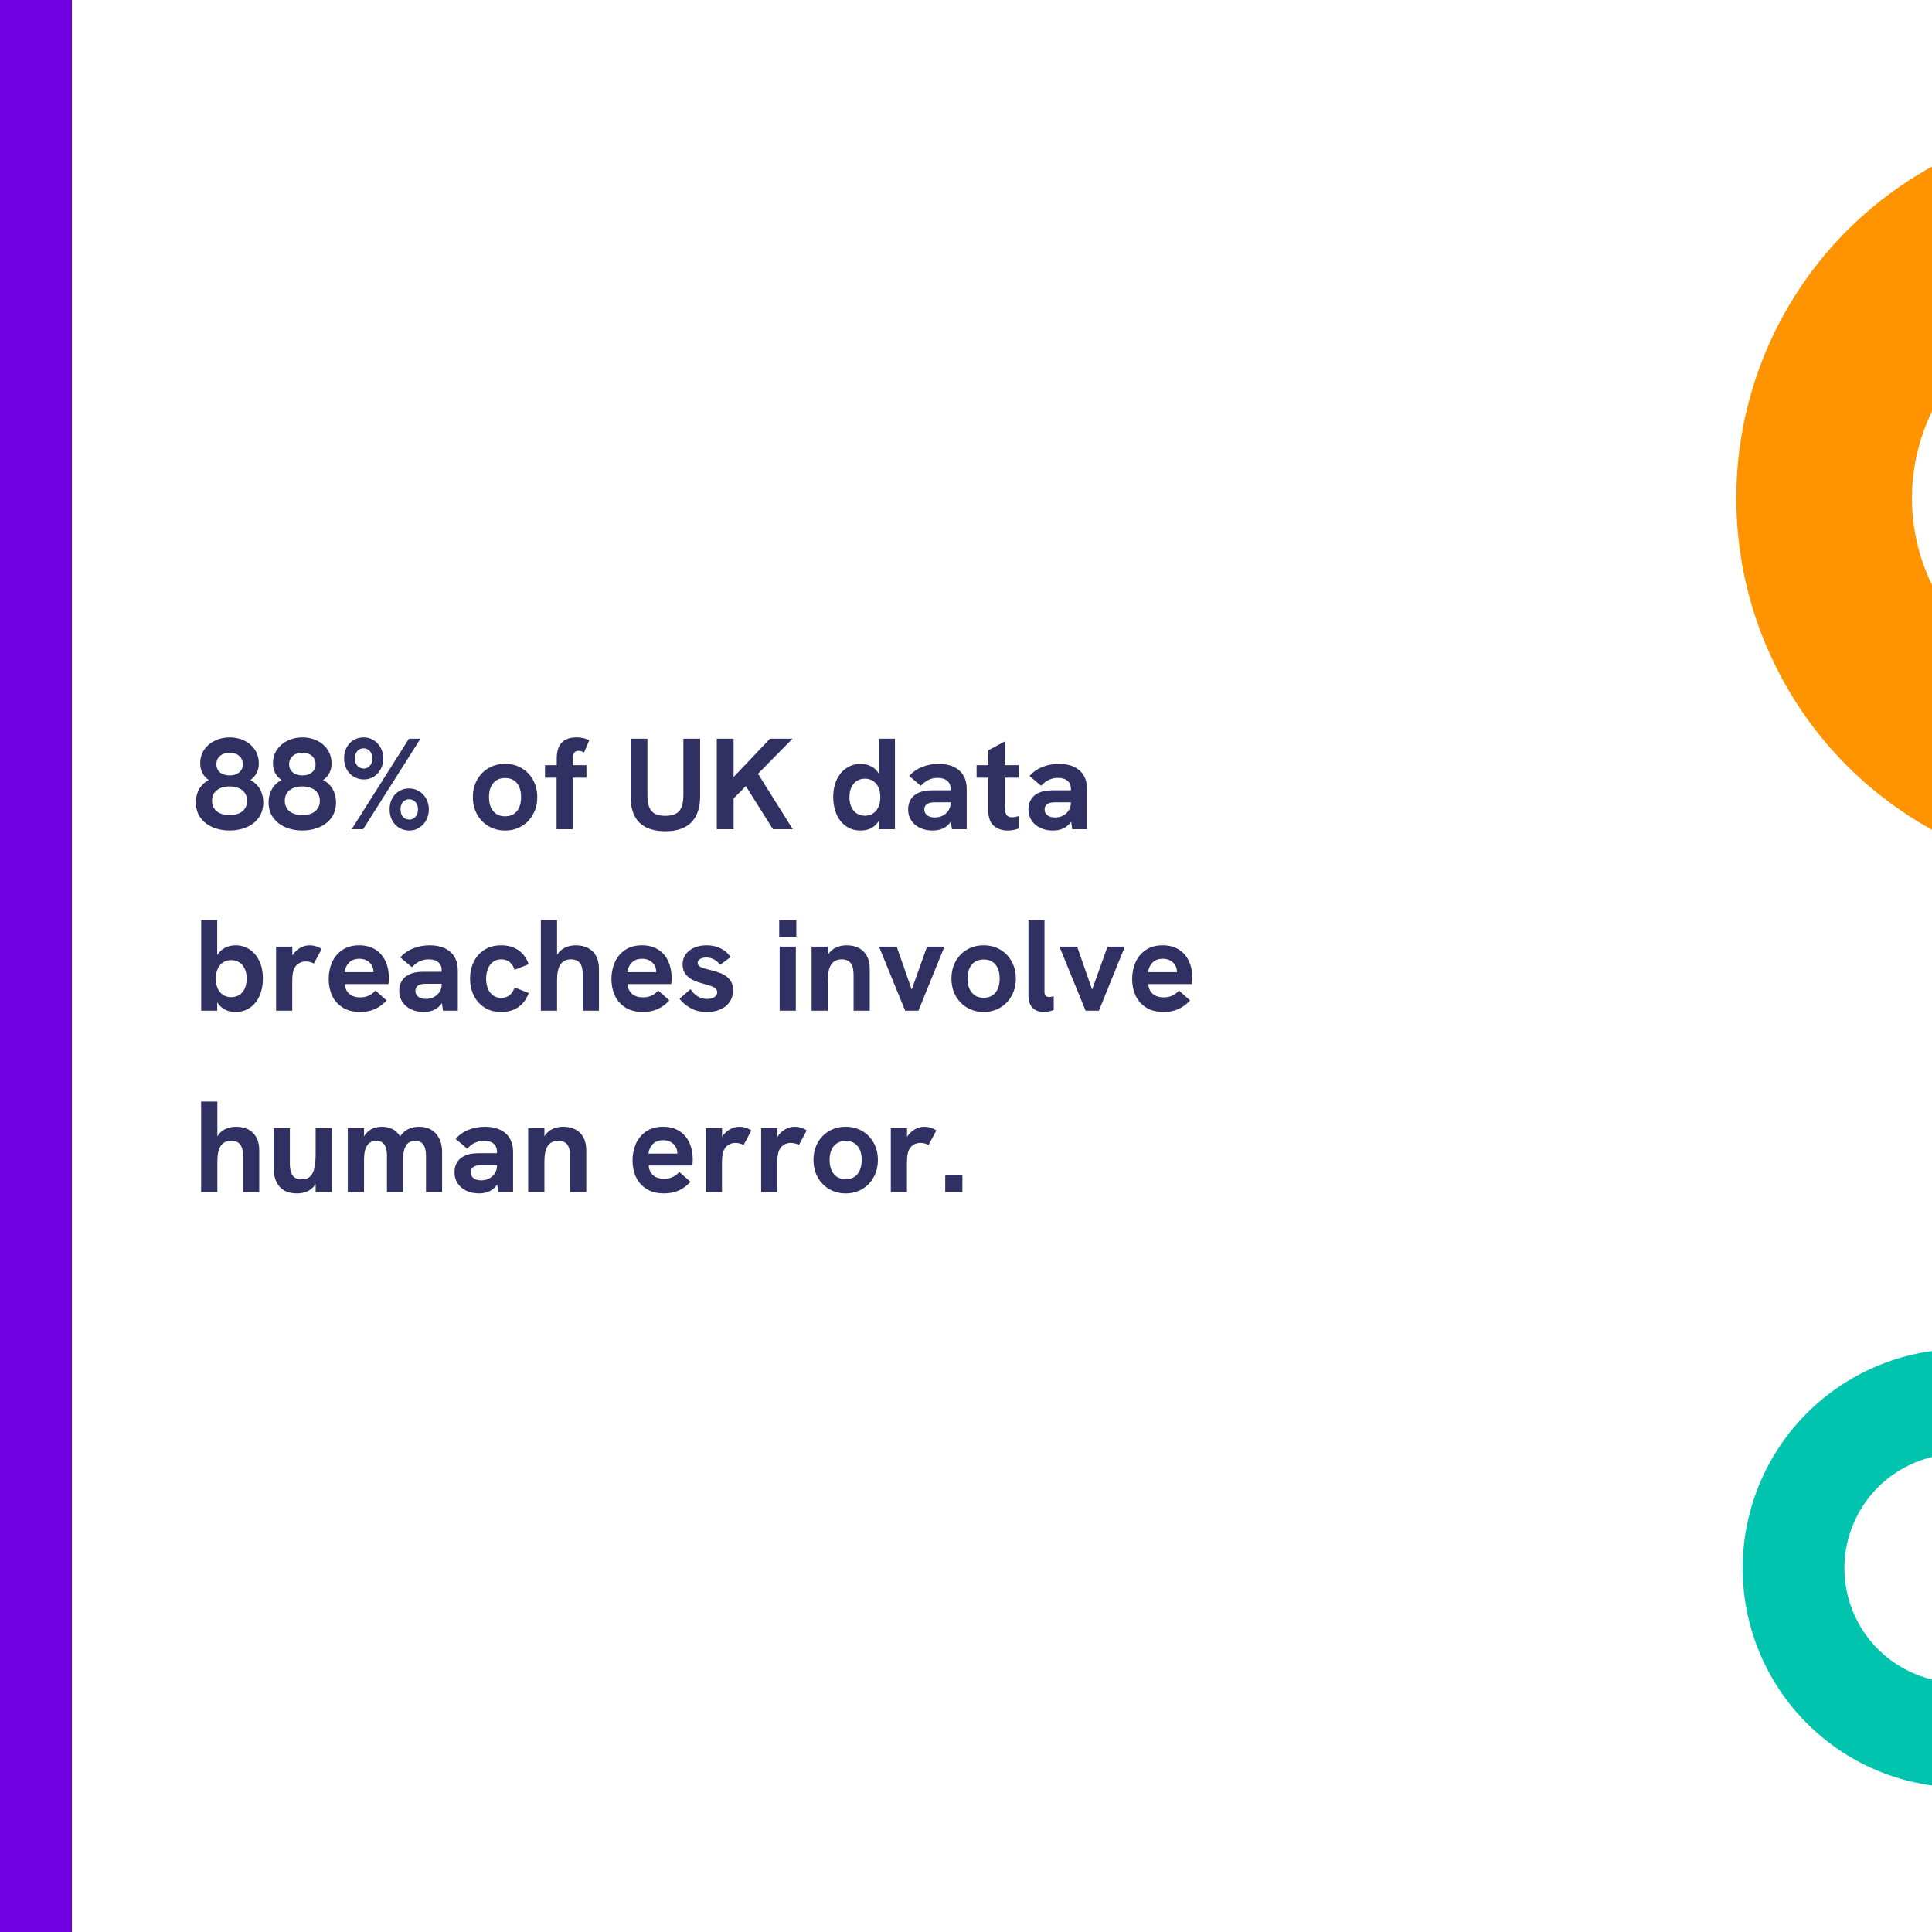 <svg xmlns="http://www.w3.org/2000/svg" xmlns:xlink="http://www.w3.org/1999/xlink" width="2000" zoomAndPan="magnify" viewBox="0 0 1500 1500" height="2000" preserveAspectRatio="xMidYMid meet" version="1.2"><defs><clipPath id="b67eb19db1"><path d="M 0 0 L 55.809 0 L 55.809 1500 L 0 1500 Z M 0 0 "/></clipPath><clipPath id="ba7d2f74d8"><path d="M 1348 92.785 L 1500 92.785 L 1500 680.785 L 1348 680.785 Z M 1348 92.785 "/></clipPath><clipPath id="6ab0a64459"><path d="M 1353 1047.332 L 1500 1047.332 L 1500 1387.832 L 1353 1387.832 Z M 1353 1047.332 "/></clipPath></defs><g id="ef3d4748ba"><rect x="0" width="1500" y="0" height="1500" style="fill:#ffffff;fill-opacity:1;stroke:none;"/><rect x="0" width="1500" y="0" height="1500" style="fill:#ffffff;fill-opacity:1;stroke:none;"/><g clip-rule="nonzero" clip-path="url(#b67eb19db1)"><path style=" stroke:none;fill-rule:nonzero;fill:#7000e0;fill-opacity:1;" d="M -47.336 -22.523 L 55.809 -22.523 L 55.809 1573.848 L -47.336 1573.848 Z M -47.336 -22.523 "/></g><g clip-rule="nonzero" clip-path="url(#ba7d2f74d8)"><path style=" stroke:none;fill-rule:nonzero;fill:#ff9300;fill-opacity:1;" d="M 1637.816 92.785 L 1941.824 92.785 L 1941.824 233.355 L 1637.816 233.355 C 1635.309 233.355 1632.797 233.418 1630.293 233.543 C 1627.785 233.664 1625.281 233.852 1622.785 234.098 C 1620.285 234.34 1617.797 234.648 1615.312 235.016 C 1612.832 235.387 1610.359 235.816 1607.898 236.305 C 1605.434 236.793 1602.988 237.344 1600.551 237.953 C 1598.117 238.562 1595.699 239.234 1593.297 239.961 C 1590.895 240.691 1588.512 241.477 1586.148 242.324 C 1583.785 243.172 1581.445 244.074 1579.125 245.035 C 1576.809 245.996 1574.516 247.012 1572.246 248.086 C 1569.977 249.16 1567.734 250.285 1565.52 251.469 C 1563.309 252.652 1561.125 253.891 1558.973 255.18 C 1556.82 256.473 1554.699 257.816 1552.613 259.211 C 1550.523 260.605 1548.473 262.051 1546.457 263.543 C 1544.441 265.039 1542.465 266.586 1540.523 268.176 C 1538.582 269.77 1536.684 271.41 1534.824 273.094 C 1532.965 274.781 1531.145 276.512 1529.371 278.285 C 1527.598 280.062 1525.867 281.879 1524.18 283.738 C 1522.496 285.602 1520.855 287.5 1519.266 289.441 C 1517.672 291.383 1516.129 293.359 1514.633 295.375 C 1513.137 297.395 1511.691 299.445 1510.297 301.531 C 1508.902 303.621 1507.562 305.738 1506.27 307.895 C 1504.98 310.047 1503.742 312.23 1502.562 314.445 C 1501.379 316.66 1500.25 318.898 1499.176 321.168 C 1498.102 323.438 1497.086 325.734 1496.125 328.055 C 1495.164 330.371 1494.262 332.715 1493.418 335.078 C 1492.57 337.441 1491.785 339.824 1491.055 342.227 C 1490.328 344.629 1489.656 347.047 1489.047 349.484 C 1488.438 351.918 1487.887 354.367 1487.398 356.828 C 1486.91 359.293 1486.48 361.766 1486.113 364.246 C 1485.742 366.73 1485.438 369.223 1485.191 371.719 C 1484.945 374.219 1484.758 376.723 1484.637 379.23 C 1484.512 381.738 1484.453 384.246 1484.453 386.758 C 1484.453 389.266 1484.512 391.777 1484.637 394.285 C 1484.758 396.789 1484.945 399.293 1485.191 401.793 C 1485.438 404.289 1485.742 406.781 1486.113 409.266 C 1486.48 411.746 1486.91 414.223 1487.398 416.684 C 1487.887 419.145 1488.438 421.594 1489.047 424.027 C 1489.656 426.465 1490.328 428.883 1491.055 431.285 C 1491.785 433.688 1492.57 436.07 1493.418 438.434 C 1494.262 440.797 1495.164 443.141 1496.125 445.461 C 1497.086 447.777 1498.102 450.074 1499.176 452.344 C 1500.25 454.613 1501.379 456.855 1502.562 459.066 C 1503.742 461.281 1504.98 463.465 1506.27 465.621 C 1507.562 467.773 1508.902 469.895 1510.297 471.98 C 1511.691 474.066 1513.137 476.121 1514.633 478.137 C 1516.129 480.152 1517.672 482.133 1519.266 484.07 C 1520.855 486.012 1522.496 487.914 1524.18 489.773 C 1525.867 491.633 1527.598 493.449 1529.371 495.227 C 1531.145 497 1532.965 498.73 1534.824 500.418 C 1536.684 502.105 1538.582 503.742 1540.523 505.336 C 1542.465 506.93 1544.441 508.473 1546.457 509.969 C 1548.473 511.465 1550.523 512.91 1552.613 514.305 C 1554.699 515.699 1556.82 517.039 1558.973 518.332 C 1561.125 519.621 1563.309 520.859 1565.52 522.043 C 1567.734 523.227 1569.977 524.355 1572.246 525.426 C 1574.516 526.5 1576.809 527.52 1579.125 528.48 C 1581.445 529.438 1583.785 530.344 1586.148 531.188 C 1588.512 532.035 1590.895 532.82 1593.297 533.551 C 1595.699 534.277 1598.117 534.949 1600.551 535.559 C 1602.988 536.168 1605.434 536.719 1607.898 537.207 C 1610.359 537.699 1612.832 538.125 1615.312 538.496 C 1617.797 538.863 1620.285 539.172 1622.785 539.418 C 1625.281 539.664 1627.785 539.848 1630.293 539.973 C 1632.797 540.094 1635.309 540.156 1637.816 540.156 L 1710.418 540.156 L 1710.418 680.785 L 1637.816 680.785 C 1633.051 680.719 1628.289 680.535 1623.531 680.234 C 1618.773 679.934 1614.027 679.52 1609.289 678.988 C 1604.551 678.457 1599.828 677.809 1595.125 677.051 C 1590.418 676.289 1585.734 675.414 1581.07 674.426 C 1576.406 673.434 1571.77 672.332 1567.16 671.121 C 1562.551 669.906 1557.973 668.578 1553.426 667.141 C 1548.883 665.703 1544.375 664.156 1539.906 662.5 C 1535.434 660.844 1531.008 659.082 1526.621 657.207 C 1522.238 655.336 1517.902 653.359 1513.613 651.277 C 1509.328 649.195 1505.09 647.008 1500.91 644.719 C 1496.727 642.43 1492.605 640.039 1488.539 637.551 C 1484.473 635.062 1480.469 632.473 1476.531 629.789 C 1472.59 627.105 1468.719 624.324 1464.914 621.453 C 1461.109 618.582 1457.379 615.617 1453.719 612.562 C 1450.055 609.508 1446.473 606.367 1442.965 603.137 C 1439.457 599.91 1436.031 596.598 1432.684 593.199 C 1429.336 589.805 1426.074 586.328 1422.898 582.777 C 1419.719 579.223 1416.629 575.59 1413.629 571.887 C 1410.629 568.184 1407.719 564.406 1404.902 560.562 C 1402.086 556.715 1399.363 552.801 1396.734 548.824 C 1394.109 544.844 1391.578 540.805 1389.148 536.703 C 1386.719 532.602 1384.391 528.441 1382.16 524.227 C 1379.934 520.012 1377.809 515.746 1375.789 511.426 C 1373.766 507.109 1371.852 502.742 1370.043 498.332 C 1368.234 493.922 1366.535 489.469 1364.945 484.973 C 1363.352 480.48 1361.871 475.949 1360.5 471.383 C 1359.125 466.816 1357.867 462.219 1356.719 457.59 C 1355.57 452.961 1354.535 448.309 1353.613 443.633 C 1352.691 438.953 1351.887 434.258 1351.191 429.539 C 1350.5 424.82 1349.922 420.09 1349.457 415.344 C 1348.996 410.598 1348.648 405.844 1348.418 401.082 C 1348.184 396.32 1348.07 391.555 1348.07 386.785 C 1348.07 382.02 1348.184 377.254 1348.418 372.492 C 1348.648 367.727 1348.996 362.973 1349.457 358.23 C 1349.922 353.484 1350.5 348.754 1351.191 344.035 C 1351.887 339.316 1352.691 334.621 1353.613 329.941 C 1354.535 325.262 1355.57 320.609 1356.719 315.984 C 1357.867 311.355 1359.125 306.758 1360.5 302.191 C 1361.871 297.625 1363.352 293.094 1364.945 288.602 C 1366.535 284.105 1368.234 279.652 1370.043 275.242 C 1371.852 270.828 1373.766 266.465 1375.789 262.145 C 1377.809 257.828 1379.934 253.562 1382.16 249.348 C 1384.391 245.129 1386.719 240.973 1389.148 236.871 C 1391.578 232.77 1394.109 228.73 1396.734 224.75 C 1399.363 220.77 1402.086 216.859 1404.902 213.012 C 1407.719 209.168 1410.629 205.391 1413.629 201.688 C 1416.629 197.98 1419.719 194.352 1422.898 190.797 C 1426.074 187.242 1429.336 183.77 1432.684 180.371 C 1436.031 176.977 1439.457 173.664 1442.965 170.438 C 1446.473 167.207 1450.055 164.066 1453.719 161.012 C 1457.379 157.957 1461.109 154.992 1464.914 152.121 C 1468.719 149.246 1472.59 146.469 1476.531 143.785 C 1480.469 141.098 1484.473 138.512 1488.539 136.023 C 1492.605 133.531 1496.727 131.145 1500.91 128.855 C 1505.09 126.566 1509.328 124.379 1513.613 122.297 C 1517.902 120.215 1522.238 118.238 1526.621 116.363 C 1531.008 114.492 1535.434 112.727 1539.906 111.07 C 1544.375 109.414 1548.883 107.867 1553.426 106.43 C 1557.973 104.992 1562.551 103.668 1567.16 102.453 C 1571.77 101.238 1576.406 100.137 1581.07 99.148 C 1585.734 98.16 1590.418 97.285 1595.125 96.523 C 1599.828 95.762 1604.551 95.117 1609.289 94.586 C 1614.027 94.055 1618.773 93.641 1623.531 93.34 C 1628.289 93.039 1633.051 92.855 1637.816 92.785 Z M 1637.816 92.785 "/></g><g clip-rule="nonzero" clip-path="url(#6ab0a64459)"><path style=" stroke:none;fill-rule:nonzero;fill:#00c4ae;fill-opacity:1;" d="M 1520.836 1047.332 L 1696.918 1047.332 L 1696.918 1128.734 L 1520.836 1128.734 C 1519.379 1128.734 1517.926 1128.77 1516.477 1128.844 C 1515.023 1128.914 1513.574 1129.02 1512.129 1129.164 C 1510.68 1129.305 1509.238 1129.484 1507.801 1129.695 C 1506.363 1129.91 1504.93 1130.16 1503.504 1130.441 C 1502.078 1130.727 1500.66 1131.043 1499.25 1131.398 C 1497.84 1131.75 1496.438 1132.137 1495.047 1132.559 C 1493.656 1132.98 1492.277 1133.438 1490.906 1133.93 C 1489.539 1134.418 1488.184 1134.941 1486.84 1135.496 C 1485.496 1136.055 1484.168 1136.641 1482.855 1137.266 C 1481.539 1137.887 1480.242 1138.539 1478.961 1139.223 C 1477.676 1139.91 1476.414 1140.625 1475.168 1141.375 C 1473.918 1142.121 1472.691 1142.898 1471.484 1143.707 C 1470.273 1144.512 1469.086 1145.352 1467.918 1146.215 C 1466.75 1147.082 1465.605 1147.977 1464.48 1148.898 C 1463.355 1149.82 1462.258 1150.77 1461.18 1151.746 C 1460.102 1152.723 1459.051 1153.727 1458.023 1154.754 C 1456.992 1155.781 1455.992 1156.832 1455.016 1157.91 C 1454.039 1158.988 1453.09 1160.09 1452.168 1161.211 C 1451.246 1162.336 1450.352 1163.48 1449.484 1164.648 C 1448.617 1165.816 1447.781 1167.004 1446.973 1168.215 C 1446.168 1169.422 1445.391 1170.652 1444.641 1171.898 C 1443.895 1173.145 1443.18 1174.41 1442.492 1175.691 C 1441.809 1176.973 1441.152 1178.273 1440.531 1179.586 C 1439.91 1180.898 1439.32 1182.23 1438.766 1183.57 C 1438.211 1184.914 1437.688 1186.27 1437.195 1187.641 C 1436.707 1189.008 1436.25 1190.387 1435.828 1191.781 C 1435.406 1193.172 1435.02 1194.57 1434.664 1195.98 C 1434.312 1197.391 1433.992 1198.809 1433.711 1200.234 C 1433.426 1201.66 1433.18 1203.094 1432.965 1204.531 C 1432.75 1205.969 1432.574 1207.41 1432.43 1208.859 C 1432.289 1210.305 1432.184 1211.754 1432.109 1213.207 C 1432.039 1214.66 1432.004 1216.113 1432.004 1217.566 C 1432.004 1219.02 1432.039 1220.473 1432.109 1221.926 C 1432.184 1223.375 1432.289 1224.824 1432.43 1226.273 C 1432.574 1227.719 1432.75 1229.16 1432.965 1230.602 C 1433.18 1232.039 1433.426 1233.469 1433.711 1234.895 C 1433.992 1236.32 1434.312 1237.738 1434.664 1239.148 C 1435.02 1240.559 1435.406 1241.961 1435.828 1243.352 C 1436.25 1244.742 1436.707 1246.125 1437.195 1247.492 C 1437.688 1248.859 1438.211 1250.215 1438.766 1251.559 C 1439.32 1252.902 1439.91 1254.23 1440.531 1255.547 C 1441.152 1256.859 1441.809 1258.156 1442.492 1259.441 C 1443.18 1260.723 1443.895 1261.988 1444.641 1263.234 C 1445.391 1264.48 1446.168 1265.707 1446.973 1266.918 C 1447.781 1268.125 1448.617 1269.312 1449.484 1270.48 C 1450.352 1271.648 1451.246 1272.797 1452.168 1273.918 C 1453.09 1275.043 1454.039 1276.145 1455.016 1277.223 C 1455.992 1278.297 1456.992 1279.352 1458.023 1280.379 C 1459.051 1281.406 1460.102 1282.41 1461.18 1283.387 C 1462.258 1284.359 1463.355 1285.309 1464.48 1286.234 C 1465.605 1287.156 1466.75 1288.051 1467.918 1288.914 C 1469.086 1289.781 1470.273 1290.617 1471.484 1291.426 C 1472.691 1292.234 1473.918 1293.012 1475.168 1293.758 C 1476.414 1294.504 1477.676 1295.223 1478.961 1295.906 C 1480.242 1296.594 1481.539 1297.246 1482.855 1297.867 C 1484.168 1298.488 1485.496 1299.078 1486.84 1299.633 C 1488.184 1300.191 1489.539 1300.715 1490.906 1301.203 C 1492.277 1301.695 1493.656 1302.148 1495.047 1302.57 C 1496.438 1302.992 1497.84 1303.383 1499.25 1303.734 C 1500.66 1304.086 1502.078 1304.406 1503.504 1304.691 C 1504.93 1304.973 1506.363 1305.223 1507.801 1305.434 C 1509.238 1305.648 1510.68 1305.824 1512.129 1305.969 C 1513.574 1306.109 1515.023 1306.219 1516.477 1306.289 C 1517.926 1306.359 1519.379 1306.395 1520.836 1306.395 L 1562.883 1306.395 L 1562.883 1387.832 L 1520.836 1387.832 C 1518.074 1387.793 1515.316 1387.688 1512.559 1387.512 C 1509.805 1387.34 1507.055 1387.098 1504.309 1386.793 C 1501.566 1386.484 1498.832 1386.109 1496.105 1385.668 C 1493.379 1385.227 1490.668 1384.723 1487.965 1384.148 C 1485.266 1383.578 1482.578 1382.938 1479.91 1382.234 C 1477.238 1381.531 1474.586 1380.766 1471.953 1379.934 C 1469.324 1379.102 1466.711 1378.203 1464.121 1377.246 C 1461.535 1376.285 1458.969 1375.266 1456.43 1374.18 C 1453.891 1373.098 1451.379 1371.949 1448.895 1370.746 C 1446.41 1369.539 1443.957 1368.273 1441.535 1366.945 C 1439.113 1365.621 1436.727 1364.238 1434.371 1362.797 C 1432.016 1361.355 1429.699 1359.855 1427.414 1358.301 C 1425.133 1356.746 1422.891 1355.137 1420.688 1353.473 C 1418.484 1351.812 1416.32 1350.094 1414.203 1348.324 C 1412.082 1346.559 1410.004 1344.738 1407.973 1342.867 C 1405.941 1341 1403.957 1339.082 1402.02 1337.113 C 1400.082 1335.148 1398.191 1333.137 1396.352 1331.078 C 1394.512 1329.02 1392.723 1326.918 1390.984 1324.773 C 1389.246 1322.625 1387.559 1320.441 1385.93 1318.211 C 1384.297 1315.984 1382.719 1313.719 1381.199 1311.414 C 1379.676 1309.113 1378.211 1306.773 1376.805 1304.398 C 1375.395 1302.023 1374.047 1299.613 1372.758 1297.172 C 1371.465 1294.73 1370.234 1292.262 1369.066 1289.762 C 1367.895 1287.258 1366.785 1284.73 1365.738 1282.176 C 1364.691 1279.621 1363.707 1277.043 1362.785 1274.441 C 1361.863 1271.84 1361.004 1269.215 1360.207 1266.57 C 1359.414 1263.926 1358.684 1261.266 1358.02 1258.586 C 1357.355 1255.906 1356.754 1253.211 1356.223 1250.5 C 1355.688 1247.793 1355.219 1245.07 1354.82 1242.34 C 1354.418 1239.609 1354.082 1236.867 1353.816 1234.121 C 1353.547 1231.371 1353.344 1228.621 1353.211 1225.863 C 1353.078 1223.105 1353.008 1220.344 1353.008 1217.582 C 1353.008 1214.82 1353.078 1212.062 1353.211 1209.305 C 1353.344 1206.547 1353.547 1203.793 1353.816 1201.047 C 1354.082 1198.297 1354.418 1195.559 1354.82 1192.828 C 1355.219 1190.094 1355.688 1187.375 1356.223 1184.664 C 1356.754 1181.957 1357.355 1179.262 1358.02 1176.582 C 1358.684 1173.902 1359.414 1171.238 1360.207 1168.598 C 1361.004 1165.953 1361.863 1163.328 1362.785 1160.727 C 1363.707 1158.121 1364.691 1155.543 1365.738 1152.988 C 1366.785 1150.434 1367.895 1147.906 1369.066 1145.406 C 1370.234 1142.906 1371.465 1140.434 1372.758 1137.992 C 1374.047 1135.555 1375.395 1133.145 1376.805 1130.77 C 1378.211 1128.395 1379.676 1126.055 1381.199 1123.75 C 1382.719 1121.445 1384.297 1119.18 1385.93 1116.953 C 1387.559 1114.727 1389.246 1112.539 1390.984 1110.395 C 1392.723 1108.25 1394.512 1106.148 1396.352 1104.09 C 1398.191 1102.031 1400.082 1100.02 1402.02 1098.055 C 1403.957 1096.086 1405.941 1094.168 1407.973 1092.297 C 1410.004 1090.43 1412.082 1088.609 1414.203 1086.84 C 1416.32 1085.07 1418.484 1083.355 1420.688 1081.691 C 1422.891 1080.027 1425.133 1078.418 1427.414 1076.863 C 1429.699 1075.309 1432.016 1073.812 1434.371 1072.371 C 1436.727 1070.93 1439.113 1069.547 1441.535 1068.219 C 1443.957 1066.895 1446.41 1065.629 1448.895 1064.422 C 1451.379 1063.215 1453.891 1062.07 1456.43 1060.988 C 1458.969 1059.902 1461.535 1058.883 1464.121 1057.922 C 1466.711 1056.961 1469.324 1056.066 1471.953 1055.234 C 1474.586 1054.402 1477.238 1053.633 1479.91 1052.93 C 1482.578 1052.227 1485.266 1051.59 1487.965 1051.02 C 1490.668 1050.445 1493.379 1049.938 1496.105 1049.496 C 1498.832 1049.059 1501.566 1048.684 1504.309 1048.375 C 1507.055 1048.066 1509.805 1047.828 1512.559 1047.652 C 1515.316 1047.48 1518.074 1047.371 1520.836 1047.332 Z M 1520.836 1047.332 "/></g><g style="fill:#303062;fill-opacity:1;"><g transform="translate(150, 643.803)"><path style="stroke:none" d="M 28.234 1.016 C 23.535 1.016 19.203 0.18 15.234 -1.484 C 11.266 -3.148 8.078 -5.629 5.672 -8.922 C 3.266 -12.223 2.062 -16.207 2.062 -20.875 C 2.062 -24.676 2.898 -28.062 4.578 -31.031 C 6.266 -34.008 8.754 -36.406 12.047 -38.219 C 7.648 -41.281 5.453 -45.617 5.453 -51.234 C 5.453 -55.266 6.508 -58.801 8.625 -61.844 C 10.738 -64.895 13.547 -67.234 17.047 -68.859 C 20.547 -70.492 24.297 -71.312 28.297 -71.312 C 32.391 -71.312 36.16 -70.484 39.609 -68.828 C 43.055 -67.18 45.805 -64.828 47.859 -61.766 C 49.91 -58.711 50.938 -55.172 50.938 -51.141 C 50.938 -45.523 48.766 -41.219 44.422 -38.219 C 47.723 -36.406 50.211 -34.004 51.891 -31.016 C 53.566 -28.023 54.406 -24.645 54.406 -20.875 C 54.406 -16.207 53.211 -12.223 50.828 -8.922 C 48.441 -5.629 45.254 -3.148 41.266 -1.484 C 37.285 0.18 32.941 1.016 28.234 1.016 Z M 14.625 -22.094 C 14.625 -19.695 15.211 -17.66 16.391 -15.984 C 17.566 -14.305 19.188 -13.035 21.25 -12.172 C 23.32 -11.316 25.648 -10.891 28.234 -10.891 C 30.859 -10.891 33.195 -11.316 35.25 -12.172 C 37.301 -13.035 38.914 -14.305 40.094 -15.984 C 41.27 -17.66 41.859 -19.695 41.859 -22.094 C 41.859 -24.406 41.285 -26.398 40.141 -28.078 C 38.992 -29.766 37.383 -31.047 35.312 -31.922 C 33.25 -32.797 30.891 -33.234 28.234 -33.234 C 24.172 -33.234 20.883 -32.25 18.375 -30.281 C 15.875 -28.312 14.625 -25.582 14.625 -22.094 Z M 18 -50.422 C 18 -47.773 18.945 -45.664 20.844 -44.094 C 22.75 -42.531 25.25 -41.75 28.344 -41.75 C 31.332 -41.75 33.773 -42.531 35.672 -44.094 C 37.578 -45.664 38.531 -47.727 38.531 -50.281 C 38.531 -53.031 37.602 -55.227 35.75 -56.875 C 33.906 -58.531 31.422 -59.359 28.297 -59.359 C 25.234 -59.359 22.75 -58.551 20.844 -56.938 C 18.945 -55.32 18 -53.148 18 -50.422 Z M 18 -50.422 "/></g></g><g style="fill:#303062;fill-opacity:1;"><g transform="translate(206.481, 643.803)"><path style="stroke:none" d="M 28.234 1.016 C 23.535 1.016 19.203 0.18 15.234 -1.484 C 11.266 -3.148 8.078 -5.629 5.672 -8.922 C 3.266 -12.223 2.062 -16.207 2.062 -20.875 C 2.062 -24.676 2.898 -28.062 4.578 -31.031 C 6.266 -34.008 8.754 -36.406 12.047 -38.219 C 7.648 -41.281 5.453 -45.617 5.453 -51.234 C 5.453 -55.266 6.508 -58.801 8.625 -61.844 C 10.738 -64.895 13.547 -67.234 17.047 -68.859 C 20.547 -70.492 24.297 -71.312 28.297 -71.312 C 32.391 -71.312 36.16 -70.484 39.609 -68.828 C 43.055 -67.18 45.805 -64.828 47.859 -61.766 C 49.91 -58.711 50.938 -55.172 50.938 -51.141 C 50.938 -45.523 48.766 -41.219 44.422 -38.219 C 47.723 -36.406 50.211 -34.004 51.891 -31.016 C 53.566 -28.023 54.406 -24.645 54.406 -20.875 C 54.406 -16.207 53.211 -12.223 50.828 -8.922 C 48.441 -5.629 45.254 -3.148 41.266 -1.484 C 37.285 0.18 32.941 1.016 28.234 1.016 Z M 14.625 -22.094 C 14.625 -19.695 15.211 -17.66 16.391 -15.984 C 17.566 -14.305 19.188 -13.035 21.25 -12.172 C 23.32 -11.316 25.648 -10.891 28.234 -10.891 C 30.859 -10.891 33.195 -11.316 35.25 -12.172 C 37.301 -13.035 38.914 -14.305 40.094 -15.984 C 41.27 -17.66 41.859 -19.695 41.859 -22.094 C 41.859 -24.406 41.285 -26.398 40.141 -28.078 C 38.992 -29.766 37.383 -31.047 35.312 -31.922 C 33.25 -32.797 30.891 -33.234 28.234 -33.234 C 24.172 -33.234 20.883 -32.25 18.375 -30.281 C 15.875 -28.312 14.625 -25.582 14.625 -22.094 Z M 18 -50.422 C 18 -47.773 18.945 -45.664 20.844 -44.094 C 22.75 -42.531 25.25 -41.75 28.344 -41.75 C 31.332 -41.75 33.773 -42.531 35.672 -44.094 C 37.578 -45.664 38.531 -47.727 38.531 -50.281 C 38.531 -53.031 37.602 -55.227 35.75 -56.875 C 33.906 -58.531 31.422 -59.359 28.297 -59.359 C 25.234 -59.359 22.75 -58.551 20.844 -56.938 C 18.945 -55.32 18 -53.148 18 -50.422 Z M 18 -50.422 "/></g></g><g style="fill:#303062;fill-opacity:1;"><g transform="translate(262.962, 643.803)"><path style="stroke:none" d="M 54.562 -70.297 L 63.484 -70.297 L 18.969 0 L 10.078 0 Z M 4.188 -54.922 C 4.188 -58.18 4.859 -61.051 6.203 -63.531 C 7.547 -66.02 9.375 -67.938 11.688 -69.281 C 14.008 -70.633 16.566 -71.312 19.359 -71.312 C 22.223 -71.312 24.812 -70.586 27.125 -69.141 C 29.445 -67.691 31.281 -65.711 32.625 -63.203 C 33.969 -60.703 34.641 -57.926 34.641 -54.875 C 34.641 -51.945 33.984 -49.238 32.672 -46.75 C 31.367 -44.258 29.562 -42.281 27.25 -40.812 C 24.945 -39.352 22.398 -38.625 19.609 -38.625 C 16.785 -38.625 14.195 -39.305 11.844 -40.672 C 9.5 -42.035 7.633 -43.953 6.25 -46.422 C 4.875 -48.891 4.188 -51.723 4.188 -54.922 Z M 12.609 -54.922 C 12.609 -52.43 13.266 -50.504 14.578 -49.141 C 15.891 -47.773 17.566 -47.094 19.609 -47.094 C 20.828 -47.094 21.938 -47.438 22.938 -48.125 C 23.945 -48.82 24.738 -49.758 25.312 -50.938 C 25.883 -52.113 26.172 -53.426 26.172 -54.875 C 26.172 -57.289 25.516 -59.219 24.203 -60.656 C 22.891 -62.102 21.273 -62.828 19.359 -62.828 C 17.41 -62.828 15.797 -62.145 14.516 -60.781 C 13.242 -59.426 12.609 -57.473 12.609 -54.922 Z M 39.531 -15.438 C 39.531 -18.625 40.191 -21.441 41.516 -23.891 C 42.848 -26.348 44.664 -28.258 46.969 -29.625 C 49.27 -30.988 51.836 -31.672 54.672 -31.672 C 57.523 -31.672 60.117 -30.945 62.453 -29.5 C 64.797 -28.051 66.641 -26.082 67.984 -23.594 C 69.328 -21.113 70 -18.375 70 -15.375 C 70 -12.383 69.332 -9.633 68 -7.125 C 66.676 -4.625 64.863 -2.641 62.562 -1.172 C 60.258 0.285 57.695 1.016 54.875 1.016 C 52.039 1.016 49.457 0.344 47.125 -1 C 44.789 -2.352 42.941 -4.281 41.578 -6.781 C 40.211 -9.289 39.531 -12.176 39.531 -15.438 Z M 48.016 -15.438 C 48.016 -12.875 48.664 -10.906 49.969 -9.531 C 51.281 -8.156 52.914 -7.469 54.875 -7.469 C 56.113 -7.469 57.242 -7.812 58.266 -8.5 C 59.297 -9.188 60.102 -10.125 60.688 -11.312 C 61.281 -12.508 61.578 -13.863 61.578 -15.375 C 61.578 -17.727 60.922 -19.629 59.609 -21.078 C 58.297 -22.523 56.648 -23.25 54.672 -23.25 C 52.754 -23.25 51.164 -22.566 49.906 -21.203 C 48.645 -19.836 48.016 -17.914 48.016 -15.438 Z M 48.016 -15.438 "/></g></g><g style="fill:#303062;fill-opacity:1;"><g transform="translate(337.094, 643.803)"><path style="stroke:none" d=""/></g></g><g style="fill:#303062;fill-opacity:1;"><g transform="translate(363.317, 643.803)"><path style="stroke:none" d="M 28.844 1.016 C 24.102 1.016 19.82 -0.102 16 -2.344 C 12.188 -4.582 9.203 -7.664 7.047 -11.594 C 4.898 -15.531 3.828 -19.969 3.828 -24.906 C 3.828 -29.852 4.895 -34.285 7.031 -38.203 C 9.164 -42.117 12.133 -45.188 15.938 -47.406 C 19.738 -49.625 24.039 -50.734 28.844 -50.734 C 33.613 -50.734 37.891 -49.625 41.672 -47.406 C 45.461 -45.188 48.43 -42.117 50.578 -38.203 C 52.734 -34.285 53.812 -29.852 53.812 -24.906 C 53.812 -20 52.734 -15.57 50.578 -11.625 C 48.43 -7.676 45.457 -4.582 41.656 -2.344 C 37.852 -0.102 33.582 1.016 28.844 1.016 Z M 16.344 -24.906 C 16.344 -20.27 17.453 -16.629 19.672 -13.984 C 21.891 -11.348 24.945 -10.031 28.844 -10.031 C 32.75 -10.031 35.789 -11.348 37.969 -13.984 C 40.156 -16.629 41.25 -20.27 41.25 -24.906 C 41.25 -29.582 40.156 -33.223 37.969 -35.828 C 35.789 -38.43 32.75 -39.734 28.844 -39.734 C 24.914 -39.734 21.848 -38.422 19.641 -35.797 C 17.441 -33.18 16.344 -29.551 16.344 -24.906 Z M 16.344 -24.906 "/></g></g><g style="fill:#303062;fill-opacity:1;"><g transform="translate(421.009, 643.803)"><path style="stroke:none" d="M 11.141 -39.984 L 2.125 -39.984 L 2.125 -49.719 L 11.25 -49.719 L 11.25 -54.969 C 11.25 -65.863 16.41 -71.312 26.734 -71.312 C 28.68 -71.312 30.41 -71.125 31.922 -70.75 C 33.43 -70.383 34.961 -69.848 36.516 -69.141 L 32.484 -59.609 C 30.93 -60.453 29.484 -60.875 28.141 -60.875 C 25.18 -60.875 23.703 -58.891 23.703 -54.922 L 23.703 -49.719 L 34.297 -49.719 L 34.297 -39.984 L 23.703 -39.984 L 23.703 0 L 11.141 0 Z M 11.141 -39.984 "/></g></g><g style="fill:#303062;fill-opacity:1;"><g transform="translate(457.268, 643.803)"><path style="stroke:none" d=""/></g></g><g style="fill:#303062;fill-opacity:1;"><g transform="translate(483.491, 643.803)"><path style="stroke:none" d="M 33.078 1.562 C 24.172 1.562 17.445 -0.688 12.906 -5.188 C 8.375 -9.695 6.109 -16.441 6.109 -25.422 L 6.109 -70.297 L 19.156 -70.297 L 19.156 -26.922 C 19.156 -23.055 19.566 -19.938 20.391 -17.562 C 21.223 -15.195 22.645 -13.41 24.656 -12.203 C 26.676 -10.992 29.484 -10.391 33.078 -10.391 C 36.641 -10.391 39.445 -10.992 41.5 -12.203 C 43.551 -13.41 44.992 -15.207 45.828 -17.594 C 46.672 -19.988 47.094 -23.066 47.094 -26.828 L 47.094 -70.297 L 60.109 -70.297 L 60.109 -25.922 C 60.109 -16.805 57.832 -9.945 53.281 -5.344 C 48.727 -0.738 41.992 1.562 33.078 1.562 Z M 33.078 1.562 "/></g></g><g style="fill:#303062;fill-opacity:1;"><g transform="translate(549.755, 643.803)"><path style="stroke:none" d="M 6.75 -70.297 L 19.812 -70.297 L 19.812 -40.5 L 48.062 -70.297 L 65.562 -70.297 L 38.734 -43.062 L 65.766 0 L 50.375 0 L 29.297 -33.484 L 19.812 -23.906 L 19.812 0 L 6.75 0 Z M 6.75 -70.297 "/></g></g><g style="fill:#303062;fill-opacity:1;"><g transform="translate(616.625, 643.803)"><path style="stroke:none" d=""/></g></g><g style="fill:#303062;fill-opacity:1;"><g transform="translate(642.848, 643.803)"><path style="stroke:none" d="M 25.312 1.016 C 21.008 1.016 17.254 -0.102 14.047 -2.344 C 10.836 -4.582 8.375 -7.664 6.656 -11.594 C 4.938 -15.531 4.078 -19.969 4.078 -24.906 C 4.078 -30.188 5.02 -34.773 6.906 -38.672 C 8.789 -42.578 11.348 -45.562 14.578 -47.625 C 17.805 -49.695 21.383 -50.734 25.312 -50.734 C 28.27 -50.734 30.992 -50.094 33.484 -48.812 C 35.973 -47.539 37.988 -45.645 39.531 -43.125 L 39.531 -70.297 L 52 -70.297 L 52 0 L 39.531 0 L 39.531 -6.562 C 36.438 -1.508 31.695 1.016 25.312 1.016 Z M 16.641 -24.906 C 16.641 -22.02 17.133 -19.484 18.125 -17.297 C 19.113 -15.109 20.516 -13.426 22.328 -12.25 C 24.148 -11.07 26.27 -10.484 28.688 -10.484 C 31.113 -10.484 33.223 -11.078 35.016 -12.266 C 36.816 -13.461 38.203 -15.145 39.172 -17.312 C 40.148 -19.488 40.641 -22.02 40.641 -24.906 C 40.641 -27.77 40.148 -30.285 39.172 -32.453 C 38.203 -34.617 36.816 -36.289 35.016 -37.469 C 33.223 -38.645 31.113 -39.234 28.688 -39.234 C 26.27 -39.234 24.148 -38.645 22.328 -37.469 C 20.516 -36.289 19.113 -34.625 18.125 -32.469 C 17.133 -30.32 16.641 -27.801 16.641 -24.906 Z M 16.641 -24.906 "/></g></g><g style="fill:#303062;fill-opacity:1;"><g transform="translate(701.044, 643.803)"><path style="stroke:none" d="M 37.219 -5.906 C 34.062 -1.289 29.32 1.016 23 1.016 C 19.363 1.016 16.109 0.332 13.234 -1.031 C 10.359 -2.395 8.102 -4.32 6.469 -6.812 C 4.844 -9.301 4.031 -12.156 4.031 -15.375 C 4.031 -18.133 4.602 -20.547 5.75 -22.609 C 6.895 -24.68 8.492 -26.305 10.547 -27.484 C 13.629 -29.297 17.676 -30.203 22.688 -30.203 L 37.016 -30.203 L 37.016 -31.422 C 37.016 -34.035 36.141 -36.094 34.391 -37.594 C 32.641 -39.094 30.117 -39.844 26.828 -39.844 C 24.504 -39.844 22.289 -39.379 20.188 -38.453 C 18.094 -37.523 15.988 -35.953 13.875 -33.734 L 4.844 -41.359 C 7.695 -44.516 11.109 -46.863 15.078 -48.406 C 19.047 -49.957 23.266 -50.734 27.734 -50.734 C 32.273 -50.734 36.176 -49.957 39.438 -48.406 C 42.695 -46.863 45.191 -44.641 46.922 -41.734 C 48.648 -38.828 49.516 -35.391 49.516 -31.422 L 49.516 0 L 38.031 0 Z M 16.594 -15.328 C 16.594 -13.441 17.332 -11.938 18.812 -10.812 C 20.289 -9.688 22.289 -9.125 24.812 -9.125 C 27.031 -9.125 29.07 -9.609 30.938 -10.578 C 32.801 -11.555 34.281 -12.906 35.375 -14.625 C 36.469 -16.344 37.016 -18.273 37.016 -20.422 L 37.016 -20.875 L 24.516 -20.875 C 21.922 -20.875 19.969 -20.422 18.656 -19.516 C 17.281 -18.535 16.594 -17.141 16.594 -15.328 Z M 16.594 -15.328 "/></g></g><g style="fill:#303062;fill-opacity:1;"><g transform="translate(756.113, 643.803)"><path style="stroke:none" d="M 26.219 1.016 C 21.812 1.016 18.207 -0.234 15.406 -2.734 C 12.602 -5.242 11.203 -9.191 11.203 -14.578 L 11.203 -39.984 L 2.125 -39.984 L 2.125 -49.719 L 11.203 -49.719 L 11.203 -61.266 L 23.906 -68.125 L 23.906 -49.719 L 34.703 -49.719 L 34.703 -39.984 L 23.906 -39.984 L 23.906 -18.047 C 23.906 -15.023 24.32 -12.805 25.156 -11.391 C 26 -9.984 27.5 -9.281 29.656 -9.281 C 31 -9.281 32.68 -9.566 34.703 -10.141 L 34.703 -0.5 C 31.973 0.508 29.145 1.016 26.219 1.016 Z M 26.219 1.016 "/></g></g><g style="fill:#303062;fill-opacity:1;"><g transform="translate(794.44, 643.803)"><path style="stroke:none" d="M 37.219 -5.906 C 34.062 -1.289 29.32 1.016 23 1.016 C 19.363 1.016 16.109 0.332 13.234 -1.031 C 10.359 -2.395 8.102 -4.32 6.469 -6.812 C 4.844 -9.301 4.031 -12.156 4.031 -15.375 C 4.031 -18.133 4.602 -20.547 5.75 -22.609 C 6.895 -24.68 8.492 -26.305 10.547 -27.484 C 13.629 -29.297 17.676 -30.203 22.688 -30.203 L 37.016 -30.203 L 37.016 -31.422 C 37.016 -34.035 36.141 -36.094 34.391 -37.594 C 32.641 -39.094 30.117 -39.844 26.828 -39.844 C 24.504 -39.844 22.289 -39.379 20.188 -38.453 C 18.094 -37.523 15.988 -35.953 13.875 -33.734 L 4.844 -41.359 C 7.695 -44.516 11.109 -46.863 15.078 -48.406 C 19.047 -49.957 23.266 -50.734 27.734 -50.734 C 32.273 -50.734 36.176 -49.957 39.438 -48.406 C 42.695 -46.863 45.191 -44.641 46.922 -41.734 C 48.648 -38.828 49.516 -35.391 49.516 -31.422 L 49.516 0 L 38.031 0 Z M 16.594 -15.328 C 16.594 -13.441 17.332 -11.938 18.812 -10.812 C 20.289 -9.688 22.289 -9.125 24.812 -9.125 C 27.031 -9.125 29.07 -9.609 30.938 -10.578 C 32.801 -11.555 34.281 -12.906 35.375 -14.625 C 36.469 -16.344 37.016 -18.273 37.016 -20.422 L 37.016 -20.875 L 24.516 -20.875 C 21.922 -20.875 19.969 -20.422 18.656 -19.516 C 17.281 -18.535 16.594 -17.141 16.594 -15.328 Z M 16.594 -15.328 "/></g></g><g style="fill:#303062;fill-opacity:1;"><g transform="translate(150, 784.669)"><path style="stroke:none" d="M 32.875 1.016 C 26.488 1.016 21.75 -1.508 18.656 -6.562 L 18.656 0 L 6.203 0 L 6.203 -70.297 L 18.656 -70.297 L 18.656 -43.125 C 20.207 -45.645 22.223 -47.539 24.703 -48.812 C 27.191 -50.094 29.914 -50.734 32.875 -50.734 C 36.812 -50.734 40.395 -49.695 43.625 -47.625 C 46.852 -45.562 49.406 -42.578 51.281 -38.672 C 53.164 -34.773 54.109 -30.188 54.109 -24.906 C 54.109 -19.969 53.25 -15.531 51.531 -11.594 C 49.82 -7.664 47.359 -4.582 44.141 -2.344 C 40.93 -0.102 37.176 1.016 32.875 1.016 Z M 17.547 -24.906 C 17.547 -22.02 18.031 -19.488 19 -17.312 C 19.977 -15.145 21.367 -13.461 23.172 -12.266 C 24.973 -11.078 27.082 -10.484 29.5 -10.484 C 31.914 -10.484 34.031 -11.07 35.844 -12.25 C 37.664 -13.426 39.07 -15.109 40.062 -17.297 C 41.051 -19.484 41.547 -22.02 41.547 -24.906 C 41.547 -27.801 41.051 -30.32 40.062 -32.469 C 39.07 -34.625 37.664 -36.289 35.844 -37.469 C 34.031 -38.645 31.914 -39.234 29.5 -39.234 C 27.082 -39.234 24.973 -38.645 23.172 -37.469 C 21.367 -36.289 19.977 -34.617 19 -32.453 C 18.031 -30.285 17.547 -27.77 17.547 -24.906 Z M 17.547 -24.906 "/></g></g><g style="fill:#303062;fill-opacity:1;"><g transform="translate(208.196, 784.669)"><path style="stroke:none" d="M 6.156 -49.719 L 18.766 -49.719 L 18.766 -42.812 C 20.203 -45.238 22.148 -47.164 24.609 -48.594 C 27.066 -50.02 29.586 -50.734 32.172 -50.734 C 33.785 -50.734 35.336 -50.516 36.828 -50.078 C 38.328 -49.641 39.898 -48.914 41.547 -47.906 L 35.5 -36.609 C 34.695 -37.047 33.711 -37.422 32.547 -37.734 C 31.391 -38.055 30.273 -38.219 29.203 -38.219 C 27.047 -38.219 25.117 -37.645 23.422 -36.5 C 21.723 -35.363 20.473 -33.633 19.672 -31.312 C 19.328 -30.27 19.078 -29.023 18.922 -27.578 C 18.773 -26.141 18.703 -24.07 18.703 -21.375 L 18.703 0 L 6.156 0 Z M 6.156 -49.719 "/></g></g><g style="fill:#303062;fill-opacity:1;"><g transform="translate(251.162, 784.669)"><path style="stroke:none" d="M 28.547 1.016 C 23.023 1.016 18.43 -0.16 14.766 -2.516 C 11.109 -4.867 8.406 -7.969 6.656 -11.812 C 4.906 -15.664 4.031 -19.914 4.031 -24.562 C 4.031 -29.133 4.879 -33.398 6.578 -37.359 C 8.273 -41.328 10.906 -44.547 14.469 -47.016 C 18.031 -49.492 22.453 -50.734 27.734 -50.734 C 32.711 -50.734 36.93 -49.613 40.391 -47.375 C 43.859 -45.145 46.457 -42.113 48.188 -38.281 C 49.914 -34.445 50.781 -30.125 50.781 -25.312 C 50.781 -24.039 50.68 -22.492 50.484 -20.672 L 16.547 -20.672 C 16.805 -17.441 17.961 -14.91 20.016 -13.078 C 22.066 -11.254 24.941 -10.344 28.641 -10.344 C 33.379 -10.344 37.281 -12.109 40.344 -15.641 L 49.016 -7.969 C 46.297 -4.977 43.254 -2.734 39.891 -1.234 C 36.523 0.266 32.742 1.016 28.547 1.016 Z M 38.828 -29.906 L 38.828 -30.109 C 38.828 -31.992 38.375 -33.707 37.469 -35.25 C 36.562 -36.789 35.285 -38.016 33.641 -38.922 C 31.992 -39.836 30.109 -40.297 27.984 -40.297 C 24.453 -40.297 21.719 -39.285 19.781 -37.266 C 17.852 -35.242 16.723 -32.789 16.391 -29.906 Z M 38.828 -29.906 "/></g></g><g style="fill:#303062;fill-opacity:1;"><g transform="translate(305.928, 784.669)"><path style="stroke:none" d="M 37.219 -5.906 C 34.062 -1.289 29.32 1.016 23 1.016 C 19.363 1.016 16.109 0.332 13.234 -1.031 C 10.359 -2.395 8.102 -4.32 6.469 -6.812 C 4.844 -9.301 4.031 -12.156 4.031 -15.375 C 4.031 -18.133 4.602 -20.547 5.75 -22.609 C 6.895 -24.68 8.492 -26.305 10.547 -27.484 C 13.629 -29.297 17.676 -30.203 22.688 -30.203 L 37.016 -30.203 L 37.016 -31.422 C 37.016 -34.035 36.141 -36.094 34.391 -37.594 C 32.641 -39.094 30.117 -39.844 26.828 -39.844 C 24.504 -39.844 22.289 -39.379 20.188 -38.453 C 18.094 -37.523 15.988 -35.953 13.875 -33.734 L 4.844 -41.359 C 7.695 -44.516 11.109 -46.863 15.078 -48.406 C 19.047 -49.957 23.266 -50.734 27.734 -50.734 C 32.273 -50.734 36.176 -49.957 39.438 -48.406 C 42.695 -46.863 45.191 -44.641 46.922 -41.734 C 48.648 -38.828 49.516 -35.391 49.516 -31.422 L 49.516 0 L 38.031 0 Z M 16.594 -15.328 C 16.594 -13.441 17.332 -11.938 18.812 -10.812 C 20.289 -9.688 22.289 -9.125 24.812 -9.125 C 27.031 -9.125 29.07 -9.609 30.938 -10.578 C 32.801 -11.555 34.281 -12.906 35.375 -14.625 C 36.469 -16.344 37.016 -18.273 37.016 -20.422 L 37.016 -20.875 L 24.516 -20.875 C 21.922 -20.875 19.969 -20.422 18.656 -19.516 C 17.281 -18.535 16.594 -17.141 16.594 -15.328 Z M 16.594 -15.328 "/></g></g><g style="fill:#303062;fill-opacity:1;"><g transform="translate(360.997, 784.669)"><path style="stroke:none" d="M 28.141 1.016 C 22.992 1.016 18.598 -0.188 14.953 -2.594 C 11.305 -5 8.555 -8.164 6.703 -12.094 C 4.859 -16.031 3.938 -20.301 3.938 -24.906 C 3.938 -29.477 4.859 -33.734 6.703 -37.672 C 8.555 -41.609 11.305 -44.77 14.953 -47.156 C 18.598 -49.539 22.992 -50.734 28.141 -50.734 C 33.254 -50.734 37.648 -49.504 41.328 -47.047 C 45.004 -44.598 47.734 -40.938 49.516 -36.062 L 38.531 -31.766 C 36.719 -37.148 33.254 -39.844 28.141 -39.844 C 25.516 -39.844 23.328 -39.145 21.578 -37.75 C 19.836 -36.352 18.547 -34.523 17.703 -32.266 C 16.859 -30.016 16.438 -27.562 16.438 -24.906 C 16.438 -22.219 16.848 -19.75 17.672 -17.5 C 18.492 -15.25 19.785 -13.426 21.547 -12.031 C 23.316 -10.633 25.516 -9.938 28.141 -9.938 C 33.254 -9.938 36.719 -12.625 38.531 -18 L 49.516 -13.719 C 47.734 -8.844 45.004 -5.164 41.328 -2.688 C 37.648 -0.219 33.254 1.016 28.141 1.016 Z M 28.141 1.016 "/></g></g><g style="fill:#303062;fill-opacity:1;"><g transform="translate(413.747, 784.669)"><path style="stroke:none" d="M 6.156 -70.297 L 18.766 -70.297 L 18.766 -43.312 C 20.336 -45.875 22.398 -47.75 24.953 -48.938 C 27.516 -50.133 30.289 -50.734 33.281 -50.734 C 37.008 -50.734 40.227 -50.008 42.938 -48.562 C 45.645 -47.113 47.711 -45.023 49.141 -42.297 C 50.566 -39.578 51.281 -36.305 51.281 -32.484 L 51.281 0 L 38.734 0 L 38.734 -27.844 C 38.734 -31.977 37.984 -35.008 36.484 -36.938 C 34.984 -38.875 32.672 -39.844 29.547 -39.844 C 25.922 -39.844 23.219 -38.547 21.438 -35.953 C 19.656 -33.367 18.766 -29.336 18.766 -23.859 L 18.766 0 L 6.156 0 Z M 6.156 -70.297 "/></g></g><g style="fill:#303062;fill-opacity:1;"><g transform="translate(470.682, 784.669)"><path style="stroke:none" d="M 28.547 1.016 C 23.023 1.016 18.43 -0.16 14.766 -2.516 C 11.109 -4.867 8.406 -7.969 6.656 -11.812 C 4.906 -15.664 4.031 -19.914 4.031 -24.562 C 4.031 -29.133 4.879 -33.398 6.578 -37.359 C 8.273 -41.328 10.906 -44.547 14.469 -47.016 C 18.031 -49.492 22.453 -50.734 27.734 -50.734 C 32.711 -50.734 36.93 -49.613 40.391 -47.375 C 43.859 -45.145 46.457 -42.113 48.188 -38.281 C 49.914 -34.445 50.781 -30.125 50.781 -25.312 C 50.781 -24.039 50.68 -22.492 50.484 -20.672 L 16.547 -20.672 C 16.805 -17.441 17.961 -14.91 20.016 -13.078 C 22.066 -11.254 24.941 -10.344 28.641 -10.344 C 33.379 -10.344 37.281 -12.109 40.344 -15.641 L 49.016 -7.969 C 46.297 -4.977 43.254 -2.734 39.891 -1.234 C 36.523 0.266 32.742 1.016 28.547 1.016 Z M 38.828 -29.906 L 38.828 -30.109 C 38.828 -31.992 38.375 -33.707 37.469 -35.25 C 36.562 -36.789 35.285 -38.016 33.641 -38.922 C 31.992 -39.836 30.109 -40.297 27.984 -40.297 C 24.453 -40.297 21.719 -39.285 19.781 -37.266 C 17.852 -35.242 16.723 -32.789 16.391 -29.906 Z M 38.828 -29.906 "/></g></g><g style="fill:#303062;fill-opacity:1;"><g transform="translate(525.448, 784.669)"><path style="stroke:none" d="M 23.406 1.016 C 18.395 1.016 14.129 0.004 10.609 -2.016 C 7.098 -4.035 4.27 -6.441 2.125 -9.234 L 10.641 -16.688 C 12.055 -14.508 13.828 -12.703 15.953 -11.266 C 18.086 -9.836 20.602 -9.125 23.5 -9.125 C 25.914 -9.125 27.836 -9.609 29.266 -10.578 C 30.703 -11.555 31.422 -12.805 31.422 -14.328 C 31.422 -15.461 31 -16.41 30.156 -17.172 C 29.312 -17.93 28.242 -18.547 26.953 -19.016 C 25.66 -19.484 23.852 -20.035 21.531 -20.672 C 18.133 -21.578 15.258 -22.562 12.906 -23.625 C 10.551 -24.688 8.566 -26.207 6.953 -28.188 C 5.336 -30.176 4.531 -32.75 4.531 -35.906 C 4.531 -38.832 5.312 -41.41 6.875 -43.641 C 8.445 -45.879 10.645 -47.617 13.469 -48.859 C 16.289 -50.109 19.535 -50.734 23.203 -50.734 C 27.234 -50.734 30.863 -49.941 34.094 -48.359 C 37.32 -46.773 39.875 -44.504 41.75 -41.547 L 33.641 -35.547 C 32.43 -37.328 30.875 -38.723 28.969 -39.734 C 27.07 -40.742 25.031 -41.25 22.844 -41.25 C 20.926 -41.25 19.344 -40.867 18.094 -40.109 C 16.852 -39.359 16.234 -38.344 16.234 -37.062 C 16.234 -36.227 16.52 -35.516 17.094 -34.922 C 17.664 -34.336 18.57 -33.805 19.812 -33.328 C 21.062 -32.859 22.828 -32.359 25.109 -31.828 C 28.91 -30.879 32.047 -29.914 34.516 -28.938 C 36.984 -27.969 39.133 -26.414 40.969 -24.281 C 42.801 -22.145 43.719 -19.281 43.719 -15.688 C 43.719 -12.383 42.875 -9.473 41.188 -6.953 C 39.508 -4.43 37.133 -2.473 34.062 -1.078 C 30.988 0.316 27.438 1.016 23.406 1.016 Z M 23.406 1.016 "/></g></g><g style="fill:#303062;fill-opacity:1;"><g transform="translate(573.054, 784.669)"><path style="stroke:none" d=""/></g></g><g style="fill:#303062;fill-opacity:1;"><g transform="translate(599.277, 784.669)"><path style="stroke:none" d="M 6.047 -49.719 L 18.609 -49.719 L 18.609 0 L 6.047 0 Z M 5.688 -70.297 L 19 -70.297 L 19 -57.438 L 5.688 -57.438 Z M 5.688 -70.297 "/></g></g><g style="fill:#303062;fill-opacity:1;"><g transform="translate(623.988, 784.669)"><path style="stroke:none" d="M 6.156 -49.719 L 18.766 -49.719 L 18.766 -43.312 C 20.336 -45.875 22.398 -47.75 24.953 -48.938 C 27.516 -50.133 30.289 -50.734 33.281 -50.734 C 37.008 -50.734 40.227 -50.008 42.938 -48.562 C 45.645 -47.113 47.711 -45.023 49.141 -42.297 C 50.566 -39.578 51.281 -36.305 51.281 -32.484 L 51.281 0 L 38.734 0 L 38.734 -27.844 C 38.734 -31.977 37.984 -35.008 36.484 -36.938 C 34.984 -38.875 32.672 -39.844 29.547 -39.844 C 25.922 -39.844 23.219 -38.547 21.438 -35.953 C 19.656 -33.367 18.766 -29.336 18.766 -23.859 L 18.766 0 L 6.156 0 Z M 6.156 -49.719 "/></g></g><g style="fill:#303062;fill-opacity:1;"><g transform="translate(680.923, 784.669)"><path style="stroke:none" d="M 1.516 -49.719 L 15.281 -49.719 L 26.922 -16.344 L 38.828 -49.719 L 52.344 -49.719 L 32.172 0 L 21.844 0 Z M 1.516 -49.719 "/></g></g><g style="fill:#303062;fill-opacity:1;"><g transform="translate(734.882, 784.669)"><path style="stroke:none" d="M 28.844 1.016 C 24.102 1.016 19.82 -0.102 16 -2.344 C 12.188 -4.582 9.203 -7.664 7.047 -11.594 C 4.898 -15.531 3.828 -19.969 3.828 -24.906 C 3.828 -29.852 4.895 -34.285 7.031 -38.203 C 9.164 -42.117 12.133 -45.188 15.938 -47.406 C 19.738 -49.625 24.039 -50.734 28.844 -50.734 C 33.613 -50.734 37.891 -49.625 41.672 -47.406 C 45.461 -45.188 48.43 -42.117 50.578 -38.203 C 52.734 -34.285 53.812 -29.852 53.812 -24.906 C 53.812 -20 52.734 -15.57 50.578 -11.625 C 48.43 -7.676 45.457 -4.582 41.656 -2.344 C 37.852 -0.102 33.582 1.016 28.844 1.016 Z M 16.344 -24.906 C 16.344 -20.27 17.453 -16.629 19.672 -13.984 C 21.891 -11.348 24.945 -10.031 28.844 -10.031 C 32.75 -10.031 35.789 -11.348 37.969 -13.984 C 40.156 -16.629 41.25 -20.27 41.25 -24.906 C 41.25 -29.582 40.156 -33.223 37.969 -35.828 C 35.789 -38.43 32.75 -39.734 28.844 -39.734 C 24.914 -39.734 21.848 -38.422 19.641 -35.797 C 17.441 -33.18 16.344 -29.551 16.344 -24.906 Z M 16.344 -24.906 "/></g></g><g style="fill:#303062;fill-opacity:1;"><g transform="translate(792.574, 784.669)"><path style="stroke:none" d="M 17.75 1.016 C 14.156 1.016 11.281 -0.062 9.125 -2.219 C 6.977 -4.375 5.906 -7.617 5.906 -11.953 L 5.906 -70.297 L 18.359 -70.297 L 18.359 -14.422 C 18.359 -13.109 18.688 -12.141 19.344 -11.516 C 20 -10.898 20.879 -10.594 21.984 -10.594 C 23.055 -10.594 24.25 -10.797 25.562 -11.203 L 25.562 -0.562 C 24.25 -0.02 22.906 0.375 21.531 0.625 C 20.156 0.883 18.895 1.016 17.75 1.016 Z M 17.75 1.016 "/></g></g><g style="fill:#303062;fill-opacity:1;"><g transform="translate(821.016, 784.669)"><path style="stroke:none" d="M 1.516 -49.719 L 15.281 -49.719 L 26.922 -16.344 L 38.828 -49.719 L 52.344 -49.719 L 32.172 0 L 21.844 0 Z M 1.516 -49.719 "/></g></g><g style="fill:#303062;fill-opacity:1;"><g transform="translate(874.976, 784.669)"><path style="stroke:none" d="M 28.547 1.016 C 23.023 1.016 18.43 -0.16 14.766 -2.516 C 11.109 -4.867 8.406 -7.969 6.656 -11.812 C 4.906 -15.664 4.031 -19.914 4.031 -24.562 C 4.031 -29.133 4.879 -33.398 6.578 -37.359 C 8.273 -41.328 10.906 -44.547 14.469 -47.016 C 18.031 -49.492 22.453 -50.734 27.734 -50.734 C 32.711 -50.734 36.93 -49.613 40.391 -47.375 C 43.859 -45.145 46.457 -42.113 48.188 -38.281 C 49.914 -34.445 50.781 -30.125 50.781 -25.312 C 50.781 -24.039 50.68 -22.492 50.484 -20.672 L 16.547 -20.672 C 16.805 -17.441 17.961 -14.91 20.016 -13.078 C 22.066 -11.254 24.941 -10.344 28.641 -10.344 C 33.379 -10.344 37.281 -12.109 40.344 -15.641 L 49.016 -7.969 C 46.297 -4.977 43.254 -2.734 39.891 -1.234 C 36.523 0.266 32.742 1.016 28.547 1.016 Z M 38.828 -29.906 L 38.828 -30.109 C 38.828 -31.992 38.375 -33.707 37.469 -35.25 C 36.562 -36.789 35.285 -38.016 33.641 -38.922 C 31.992 -39.836 30.109 -40.297 27.984 -40.297 C 24.453 -40.297 21.719 -39.285 19.781 -37.266 C 17.852 -35.242 16.723 -32.789 16.391 -29.906 Z M 38.828 -29.906 "/></g></g><g style="fill:#303062;fill-opacity:1;"><g transform="translate(150, 925.534)"><path style="stroke:none" d="M 6.156 -70.297 L 18.766 -70.297 L 18.766 -43.312 C 20.336 -45.875 22.398 -47.75 24.953 -48.938 C 27.516 -50.133 30.289 -50.734 33.281 -50.734 C 37.008 -50.734 40.227 -50.008 42.938 -48.562 C 45.645 -47.113 47.711 -45.023 49.141 -42.297 C 50.566 -39.578 51.281 -36.305 51.281 -32.484 L 51.281 0 L 38.734 0 L 38.734 -27.844 C 38.734 -31.977 37.984 -35.008 36.484 -36.938 C 34.984 -38.875 32.672 -39.844 29.547 -39.844 C 25.922 -39.844 23.219 -38.547 21.438 -35.953 C 19.656 -33.367 18.766 -29.336 18.766 -23.859 L 18.766 0 L 6.156 0 Z M 6.156 -70.297 "/></g></g><g style="fill:#303062;fill-opacity:1;"><g transform="translate(206.935, 925.534)"><path style="stroke:none" d="M 23.703 1.016 C 17.711 1.016 13.188 -0.723 10.125 -4.203 C 7.07 -7.691 5.547 -12.508 5.547 -18.656 L 5.547 -49.719 L 18.109 -49.719 L 18.109 -21.781 C 18.109 -17.988 18.797 -15.066 20.172 -13.016 C 21.547 -10.961 23.969 -9.938 27.438 -9.938 C 30.258 -9.938 32.453 -10.734 34.016 -12.328 C 35.578 -13.922 36.648 -16.156 37.234 -19.031 C 37.828 -21.906 38.125 -25.547 38.125 -29.953 L 38.125 -49.719 L 50.625 -49.719 L 50.625 0 L 38.125 0 L 38.125 -6.25 C 36.508 -3.758 34.473 -1.926 32.016 -0.75 C 29.566 0.426 26.797 1.016 23.703 1.016 Z M 23.703 1.016 "/></g></g><g style="fill:#303062;fill-opacity:1;"><g transform="translate(263.87, 925.534)"><path style="stroke:none" d="M 6.156 -49.719 L 18.766 -49.719 L 18.766 -43.266 C 20.379 -45.953 22.406 -47.867 24.844 -49.016 C 27.281 -50.16 29.859 -50.734 32.578 -50.734 C 35.535 -50.734 38.238 -50.145 40.688 -48.969 C 43.145 -47.789 45.164 -45.891 46.75 -43.266 C 48.594 -45.891 50.766 -47.789 53.266 -48.969 C 55.773 -50.145 58.477 -50.734 61.375 -50.734 C 65.438 -50.734 68.812 -49.832 71.5 -48.031 C 74.195 -46.238 76.18 -43.867 77.453 -40.922 C 78.734 -37.984 79.375 -34.801 79.375 -31.375 L 79.375 0 L 66.875 0 L 66.875 -28.297 C 66.875 -35.992 64.066 -39.844 58.453 -39.844 C 52.191 -39.844 49.062 -34.953 49.062 -25.172 L 49.062 0 L 36.562 0 L 36.562 -28.594 C 36.562 -32.289 35.863 -35.086 34.469 -36.984 C 33.07 -38.891 31.062 -39.844 28.438 -39.844 C 21.988 -39.844 18.766 -34.953 18.766 -25.172 L 18.766 0 L 6.156 0 Z M 6.156 -49.719 "/></g></g><g style="fill:#303062;fill-opacity:1;"><g transform="translate(348.844, 925.534)"><path style="stroke:none" d="M 37.219 -5.906 C 34.062 -1.289 29.32 1.016 23 1.016 C 19.363 1.016 16.109 0.332 13.234 -1.031 C 10.359 -2.395 8.102 -4.32 6.469 -6.812 C 4.844 -9.301 4.031 -12.156 4.031 -15.375 C 4.031 -18.133 4.602 -20.547 5.75 -22.609 C 6.895 -24.68 8.492 -26.305 10.547 -27.484 C 13.629 -29.297 17.676 -30.203 22.688 -30.203 L 37.016 -30.203 L 37.016 -31.422 C 37.016 -34.035 36.141 -36.094 34.391 -37.594 C 32.641 -39.094 30.117 -39.844 26.828 -39.844 C 24.504 -39.844 22.289 -39.379 20.188 -38.453 C 18.094 -37.523 15.988 -35.953 13.875 -33.734 L 4.844 -41.359 C 7.695 -44.516 11.109 -46.863 15.078 -48.406 C 19.047 -49.957 23.266 -50.734 27.734 -50.734 C 32.273 -50.734 36.176 -49.957 39.438 -48.406 C 42.695 -46.863 45.191 -44.641 46.922 -41.734 C 48.648 -38.828 49.516 -35.391 49.516 -31.422 L 49.516 0 L 38.031 0 Z M 16.594 -15.328 C 16.594 -13.441 17.332 -11.938 18.812 -10.812 C 20.289 -9.688 22.289 -9.125 24.812 -9.125 C 27.031 -9.125 29.07 -9.609 30.938 -10.578 C 32.801 -11.555 34.281 -12.906 35.375 -14.625 C 36.469 -16.344 37.016 -18.273 37.016 -20.422 L 37.016 -20.875 L 24.516 -20.875 C 21.922 -20.875 19.969 -20.422 18.656 -19.516 C 17.281 -18.535 16.594 -17.141 16.594 -15.328 Z M 16.594 -15.328 "/></g></g><g style="fill:#303062;fill-opacity:1;"><g transform="translate(403.913, 925.534)"><path style="stroke:none" d="M 6.156 -49.719 L 18.766 -49.719 L 18.766 -43.312 C 20.336 -45.875 22.398 -47.75 24.953 -48.938 C 27.516 -50.133 30.289 -50.734 33.281 -50.734 C 37.008 -50.734 40.227 -50.008 42.938 -48.562 C 45.645 -47.113 47.711 -45.023 49.141 -42.297 C 50.566 -39.578 51.281 -36.305 51.281 -32.484 L 51.281 0 L 38.734 0 L 38.734 -27.844 C 38.734 -31.977 37.984 -35.008 36.484 -36.938 C 34.984 -38.875 32.672 -39.844 29.547 -39.844 C 25.922 -39.844 23.219 -38.547 21.438 -35.953 C 19.656 -33.367 18.766 -29.336 18.766 -23.859 L 18.766 0 L 6.156 0 Z M 6.156 -49.719 "/></g></g><g style="fill:#303062;fill-opacity:1;"><g transform="translate(460.848, 925.534)"><path style="stroke:none" d=""/></g></g><g style="fill:#303062;fill-opacity:1;"><g transform="translate(487.071, 925.534)"><path style="stroke:none" d="M 28.547 1.016 C 23.023 1.016 18.43 -0.16 14.766 -2.516 C 11.109 -4.867 8.406 -7.969 6.656 -11.812 C 4.906 -15.664 4.031 -19.914 4.031 -24.562 C 4.031 -29.133 4.879 -33.398 6.578 -37.359 C 8.273 -41.328 10.906 -44.547 14.469 -47.016 C 18.031 -49.492 22.453 -50.734 27.734 -50.734 C 32.711 -50.734 36.93 -49.613 40.391 -47.375 C 43.859 -45.145 46.457 -42.113 48.188 -38.281 C 49.914 -34.445 50.781 -30.125 50.781 -25.312 C 50.781 -24.039 50.68 -22.492 50.484 -20.672 L 16.547 -20.672 C 16.805 -17.441 17.961 -14.91 20.016 -13.078 C 22.066 -11.254 24.941 -10.344 28.641 -10.344 C 33.379 -10.344 37.281 -12.109 40.344 -15.641 L 49.016 -7.969 C 46.297 -4.977 43.254 -2.734 39.891 -1.234 C 36.523 0.266 32.742 1.016 28.547 1.016 Z M 38.828 -29.906 L 38.828 -30.109 C 38.828 -31.992 38.375 -33.707 37.469 -35.25 C 36.562 -36.789 35.285 -38.016 33.641 -38.922 C 31.992 -39.836 30.109 -40.297 27.984 -40.297 C 24.453 -40.297 21.719 -39.285 19.781 -37.266 C 17.852 -35.242 16.723 -32.789 16.391 -29.906 Z M 38.828 -29.906 "/></g></g><g style="fill:#303062;fill-opacity:1;"><g transform="translate(541.838, 925.534)"><path style="stroke:none" d="M 6.156 -49.719 L 18.766 -49.719 L 18.766 -42.812 C 20.203 -45.238 22.148 -47.164 24.609 -48.594 C 27.066 -50.02 29.586 -50.734 32.172 -50.734 C 33.785 -50.734 35.336 -50.516 36.828 -50.078 C 38.328 -49.641 39.898 -48.914 41.547 -47.906 L 35.5 -36.609 C 34.695 -37.047 33.711 -37.422 32.547 -37.734 C 31.391 -38.055 30.273 -38.219 29.203 -38.219 C 27.047 -38.219 25.117 -37.645 23.422 -36.5 C 21.723 -35.363 20.473 -33.633 19.672 -31.312 C 19.328 -30.27 19.078 -29.023 18.922 -27.578 C 18.773 -26.141 18.703 -24.07 18.703 -21.375 L 18.703 0 L 6.156 0 Z M 6.156 -49.719 "/></g></g><g style="fill:#303062;fill-opacity:1;"><g transform="translate(584.804, 925.534)"><path style="stroke:none" d="M 6.156 -49.719 L 18.766 -49.719 L 18.766 -42.812 C 20.203 -45.238 22.148 -47.164 24.609 -48.594 C 27.066 -50.02 29.586 -50.734 32.172 -50.734 C 33.785 -50.734 35.336 -50.516 36.828 -50.078 C 38.328 -49.641 39.898 -48.914 41.547 -47.906 L 35.5 -36.609 C 34.695 -37.047 33.711 -37.422 32.547 -37.734 C 31.391 -38.055 30.273 -38.219 29.203 -38.219 C 27.047 -38.219 25.117 -37.645 23.422 -36.5 C 21.723 -35.363 20.473 -33.633 19.672 -31.312 C 19.328 -30.27 19.078 -29.023 18.922 -27.578 C 18.773 -26.141 18.703 -24.07 18.703 -21.375 L 18.703 0 L 6.156 0 Z M 6.156 -49.719 "/></g></g><g style="fill:#303062;fill-opacity:1;"><g transform="translate(627.77, 925.534)"><path style="stroke:none" d="M 28.844 1.016 C 24.102 1.016 19.82 -0.102 16 -2.344 C 12.188 -4.582 9.203 -7.664 7.047 -11.594 C 4.898 -15.531 3.828 -19.969 3.828 -24.906 C 3.828 -29.852 4.895 -34.285 7.031 -38.203 C 9.164 -42.117 12.133 -45.188 15.938 -47.406 C 19.738 -49.625 24.039 -50.734 28.844 -50.734 C 33.613 -50.734 37.891 -49.625 41.672 -47.406 C 45.461 -45.188 48.43 -42.117 50.578 -38.203 C 52.734 -34.285 53.812 -29.852 53.812 -24.906 C 53.812 -20 52.734 -15.57 50.578 -11.625 C 48.43 -7.676 45.457 -4.582 41.656 -2.344 C 37.852 -0.102 33.582 1.016 28.844 1.016 Z M 16.344 -24.906 C 16.344 -20.27 17.453 -16.629 19.672 -13.984 C 21.891 -11.348 24.945 -10.031 28.844 -10.031 C 32.75 -10.031 35.789 -11.348 37.969 -13.984 C 40.156 -16.629 41.25 -20.27 41.25 -24.906 C 41.25 -29.582 40.156 -33.223 37.969 -35.828 C 35.789 -38.43 32.75 -39.734 28.844 -39.734 C 24.914 -39.734 21.848 -38.422 19.641 -35.797 C 17.441 -33.18 16.344 -29.551 16.344 -24.906 Z M 16.344 -24.906 "/></g></g><g style="fill:#303062;fill-opacity:1;"><g transform="translate(685.461, 925.534)"><path style="stroke:none" d="M 6.156 -49.719 L 18.766 -49.719 L 18.766 -42.812 C 20.203 -45.238 22.148 -47.164 24.609 -48.594 C 27.066 -50.02 29.586 -50.734 32.172 -50.734 C 33.785 -50.734 35.336 -50.516 36.828 -50.078 C 38.328 -49.641 39.898 -48.914 41.547 -47.906 L 35.5 -36.609 C 34.695 -37.047 33.711 -37.422 32.547 -37.734 C 31.391 -38.055 30.273 -38.219 29.203 -38.219 C 27.047 -38.219 25.117 -37.645 23.422 -36.5 C 21.723 -35.363 20.473 -33.633 19.672 -31.312 C 19.328 -30.27 19.078 -29.023 18.922 -27.578 C 18.773 -26.141 18.703 -24.07 18.703 -21.375 L 18.703 0 L 6.156 0 Z M 6.156 -49.719 "/></g></g><g style="fill:#303062;fill-opacity:1;"><g transform="translate(728.427, 925.534)"><path style="stroke:none" d="M 5.453 -13.266 L 18.766 -13.266 L 18.766 0 L 5.453 0 Z M 5.453 -13.266 "/></g></g></g></svg>